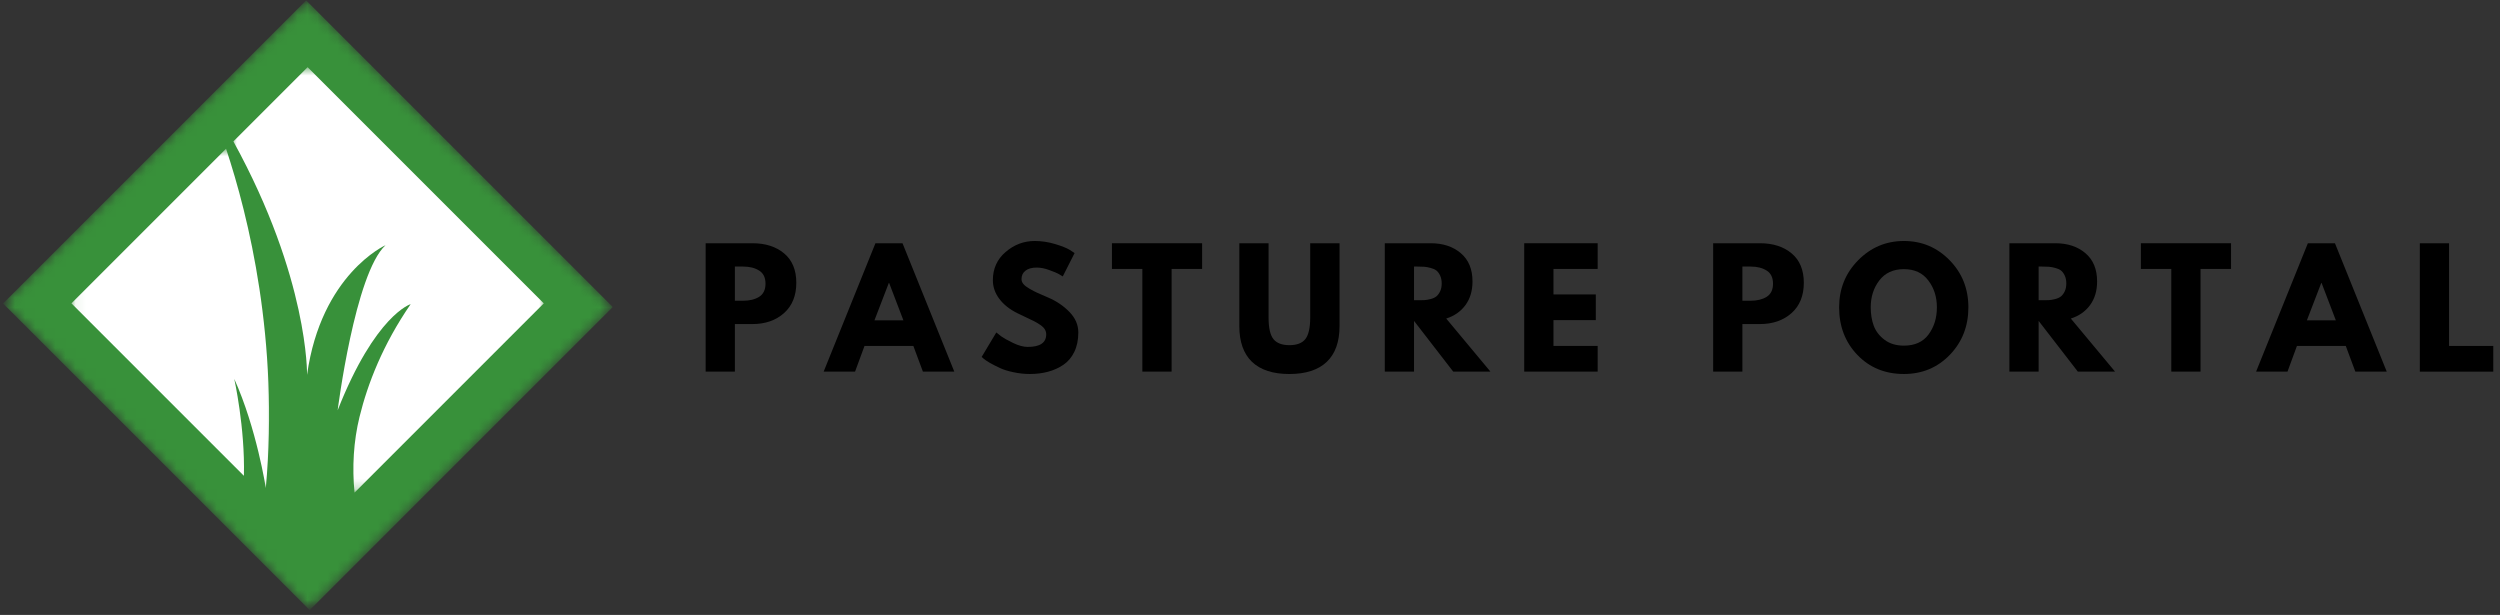 <svg width="248" height="61" viewBox="0 0 248 61" fill="none" xmlns="http://www.w3.org/2000/svg">
<rect x="0" y="0" width="248" height="61" fill="#333333" stroke="none"/>
<path d="M70 24.129H74.639C75.933 24.129 76.983 24.466 77.783 25.135C78.589 25.806 78.994 26.78 78.994 28.055C78.994 29.332 78.587 30.335 77.773 31.062C76.958 31.785 75.913 32.147 74.639 32.147H72.9V36.863H70V24.129ZM72.9 29.832H73.721C74.365 29.832 74.895 29.703 75.312 29.441C75.728 29.175 75.938 28.743 75.938 28.143C75.938 27.537 75.728 27.105 75.312 26.844C74.895 26.578 74.365 26.443 73.721 26.443H72.9V29.832Z" fill="black"/>
<path d="M89.529 24.129L94.666 36.863H91.551L90.604 34.315H85.76L84.822 36.863H81.707L86.844 24.129H89.529ZM89.617 31.775L88.201 28.064H88.172L86.746 31.775H89.617Z" fill="black"/>
<path d="M102.643 23.906C103.331 23.906 104.005 24.009 104.664 24.209C105.321 24.404 105.809 24.6 106.129 24.795L106.598 25.107L105.426 27.422C105.328 27.363 105.196 27.285 105.035 27.188C104.872 27.09 104.562 26.96 104.107 26.797C103.658 26.628 103.238 26.543 102.848 26.543C102.359 26.543 101.983 26.648 101.725 26.855C101.463 27.058 101.334 27.334 101.334 27.686C101.334 27.861 101.395 28.025 101.52 28.174C101.642 28.325 101.852 28.484 102.145 28.652C102.442 28.823 102.706 28.96 102.936 29.062C103.163 29.16 103.514 29.314 103.99 29.521C104.811 29.873 105.509 30.349 106.09 30.947C106.676 31.548 106.969 32.227 106.969 32.988C106.969 33.726 106.835 34.365 106.568 34.912C106.307 35.454 105.946 35.879 105.484 36.191C105.028 36.499 104.522 36.726 103.971 36.875C103.417 37.024 102.814 37.1 102.164 37.1C101.61 37.1 101.065 37.041 100.533 36.924C99.999 36.814 99.549 36.675 99.186 36.504C98.827 36.336 98.502 36.169 98.209 36.006C97.921 35.837 97.713 35.698 97.584 35.586L97.379 35.41L98.834 32.979C98.956 33.084 99.127 33.218 99.342 33.379C99.557 33.535 99.938 33.748 100.484 34.014C101.036 34.282 101.524 34.414 101.949 34.414C103.172 34.414 103.785 33.999 103.785 33.164C103.785 32.988 103.739 32.827 103.648 32.676C103.563 32.527 103.409 32.378 103.189 32.227C102.967 32.078 102.772 31.96 102.604 31.875C102.433 31.785 102.157 31.65 101.773 31.475C101.388 31.294 101.102 31.157 100.914 31.064C100.145 30.681 99.549 30.205 99.127 29.639C98.702 29.067 98.492 28.452 98.492 27.793C98.492 26.655 98.912 25.723 99.752 25C100.597 24.273 101.561 23.906 102.643 23.906Z" fill="black"/>
<path d="M110.305 26.678V24.129H119.25V26.678H116.223V36.863H113.322V26.678H110.305Z" fill="black"/>
<path d="M132.883 24.133V32.346C132.883 33.908 132.458 35.095 131.613 35.9C130.766 36.701 129.528 37.102 127.902 37.102C126.281 37.102 125.046 36.701 124.201 35.9C123.361 35.095 122.941 33.908 122.941 32.346V24.133H125.842V31.496C125.842 32.526 126.003 33.242 126.33 33.645C126.655 34.042 127.182 34.24 127.912 34.24C128.64 34.24 129.165 34.042 129.484 33.645C129.809 33.242 129.973 32.526 129.973 31.496V24.133H132.883Z" fill="black"/>
<path d="M137.371 24.129H141.922C143.145 24.129 144.141 24.459 144.91 25.115C145.684 25.767 146.072 26.702 146.072 27.918C146.072 28.851 145.838 29.634 145.369 30.271C144.9 30.904 144.266 31.346 143.465 31.6L147.85 36.863H144.158L140.271 31.834V36.863H137.371V24.129ZM140.271 29.783H140.613C140.879 29.783 141.104 29.781 141.287 29.773C141.475 29.761 141.688 29.725 141.922 29.666C142.156 29.603 142.344 29.515 142.488 29.402C142.63 29.285 142.754 29.119 142.859 28.904C142.962 28.689 143.016 28.431 143.016 28.123C143.016 27.811 142.962 27.547 142.859 27.332C142.754 27.112 142.63 26.946 142.488 26.834C142.344 26.724 142.156 26.639 141.922 26.58C141.688 26.517 141.475 26.477 141.287 26.463C141.104 26.451 140.879 26.443 140.613 26.443H140.271V29.783Z" fill="black"/>
<path d="M158.488 24.129V26.678H154.104V29.207H158.303V31.756H154.104V34.315H158.488V36.863H151.203V24.129H158.488Z" fill="black"/>
<path d="M169.945 24.129H174.584C175.878 24.129 176.928 24.466 177.729 25.135C178.534 25.806 178.939 26.78 178.939 28.055C178.939 29.332 178.532 30.335 177.719 31.062C176.903 31.785 175.858 32.147 174.584 32.147H172.846V36.863H169.945V24.129ZM172.846 29.832H173.666C174.311 29.832 174.84 29.703 175.258 29.441C175.673 29.175 175.883 28.743 175.883 28.143C175.883 27.537 175.673 27.105 175.258 26.844C174.84 26.578 174.311 26.443 173.666 26.443H172.846V29.832Z" fill="black"/>
<path d="M182.441 30.488C182.441 28.652 183.069 27.097 184.326 25.82C185.581 24.546 187.095 23.906 188.867 23.906C190.645 23.906 192.153 24.541 193.398 25.811C194.641 27.08 195.264 28.64 195.264 30.488C195.264 32.351 194.651 33.921 193.428 35.195C192.202 36.465 190.684 37.1 188.867 37.1C187.004 37.1 185.469 36.472 184.258 35.215C183.047 33.953 182.441 32.378 182.441 30.488ZM185.576 30.488C185.576 31.16 185.676 31.773 185.879 32.324C186.086 32.871 186.448 33.337 186.963 33.721C187.476 34.099 188.11 34.287 188.867 34.287C189.946 34.287 190.762 33.921 191.309 33.184C191.86 32.441 192.139 31.543 192.139 30.488C192.139 29.453 191.856 28.564 191.289 27.822C190.728 27.075 189.922 26.699 188.867 26.699C187.813 26.699 186.997 27.075 186.426 27.822C185.859 28.564 185.576 29.453 185.576 30.488Z" fill="black"/>
<path d="M199.332 24.129H203.883C205.106 24.129 206.102 24.459 206.871 25.115C207.645 25.767 208.033 26.702 208.033 27.918C208.033 28.851 207.799 29.634 207.33 30.271C206.861 30.904 206.227 31.346 205.426 31.6L209.811 36.863H206.119L202.232 31.834V36.863H199.332V24.129ZM202.232 29.783H202.574C202.84 29.783 203.065 29.781 203.248 29.773C203.436 29.761 203.648 29.725 203.883 29.666C204.117 29.603 204.305 29.515 204.449 29.402C204.591 29.285 204.715 29.119 204.82 28.904C204.923 28.689 204.977 28.431 204.977 28.123C204.977 27.811 204.923 27.547 204.82 27.332C204.715 27.112 204.591 26.946 204.449 26.834C204.305 26.724 204.117 26.639 203.883 26.58C203.648 26.517 203.436 26.477 203.248 26.463C203.065 26.451 202.84 26.443 202.574 26.443H202.232V29.783Z" fill="black"/>
<path d="M212.375 26.678V24.129H221.32V26.678H218.293V36.863H215.393V26.678H212.375Z" fill="black"/>
<path d="M231.627 24.129L236.764 36.863H233.648L232.701 34.315H227.857L226.92 36.863H223.805L228.941 24.129H231.627ZM231.715 31.775L230.299 28.064H230.27L228.844 31.775H231.715Z" fill="black"/>
<path d="M242.947 24.133V34.318H247.332V36.867H240.047V24.133H242.947Z" fill="black"/>
<mask id="mask0_300_2117" style="mask-type:luminance" maskUnits="userSpaceOnUse" x="0" y="0" width="62" height="61">
<path d="M0 0H61.035V60.626H0V0Z" fill="white"/>
</mask>
<g mask="url(#mask0_300_2117)">
<mask id="mask1_300_2117" style="mask-type:luminance" maskUnits="userSpaceOnUse" x="0" y="0" width="61" height="61">
<path d="M30.371 0.039L60.735 30.405L30.67 60.469L0.305 30.105L30.371 0.039Z" fill="white"/>
</mask>
<g mask="url(#mask1_300_2117)">
<path d="M30.371 0.039L60.788 30.457L30.723 60.524L0.305 30.105L30.371 0.039Z" fill="#38913A"/>
</g>
</g>
<mask id="mask2_300_2117" style="mask-type:luminance" maskUnits="userSpaceOnUse" x="22" y="6" width="33" height="43">
<path d="M22.938 6.664H54.07V48.754H22.938V6.664Z" fill="white"/>
</mask>
<g mask="url(#mask2_300_2117)">
<path d="M30.459 37.188C31.86 27.187 38.245 24.323 38.245 24.323C35.208 27.131 33.496 40.697 33.496 40.697C37.233 31.223 40.738 30.17 40.738 30.17C37.977 34.181 36.473 38.066 35.669 41.337C35.07 43.771 34.923 46.357 35.169 48.869L53.945 30.093L30.516 6.664L23.152 14.028C30.641 27.659 30.459 37.188 30.459 37.188Z" fill="white"/>
</g>
<mask id="mask3_300_2117" style="mask-type:luminance" maskUnits="userSpaceOnUse" x="7" y="14" width="21" height="35">
<path d="M7.07 14.746H27.037V48.746H7.07V14.746Z" fill="white"/>
</mask>
<g mask="url(#mask3_300_2117)">
<path d="M23.238 37.584C25.457 42.497 26.369 48.417 26.369 48.417C27.692 33.786 24.663 21.484 22.425 14.754L7.086 30.093L24.195 47.2C24.319 42.422 23.238 37.584 23.238 37.584Z" fill="white"/>
</g>
</svg>
